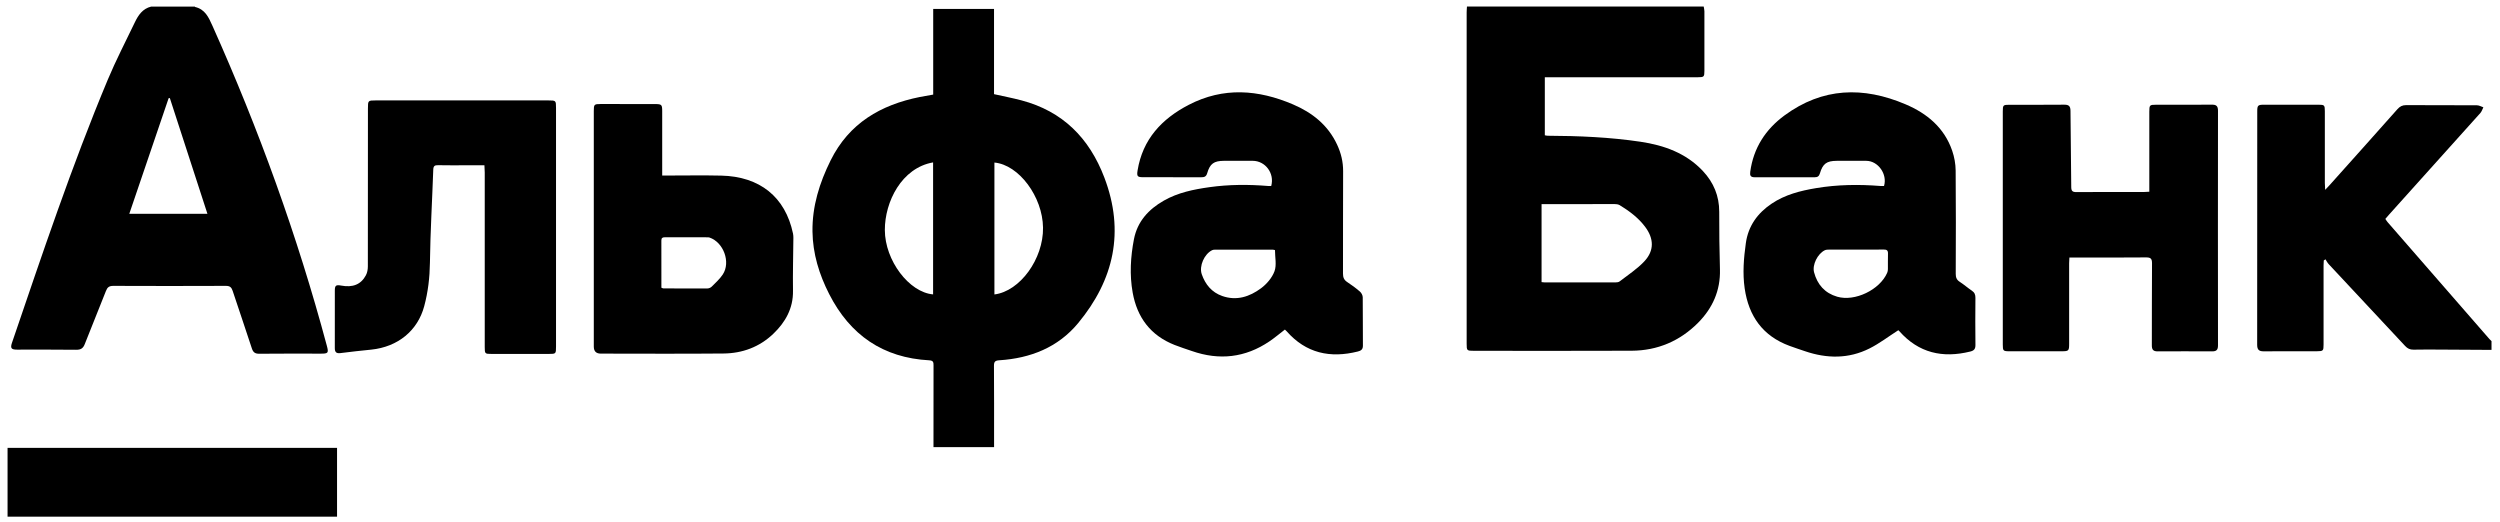 <?xml version="1.0" encoding="UTF-8"?> <svg xmlns="http://www.w3.org/2000/svg" width="249" height="52" viewBox="0 0 249 52" fill="none"><path d="M169.689 0.652C169.712 0.808 169.759 0.966 169.759 1.122C169.764 3.102 169.764 5.083 169.759 7.063C169.759 7.646 169.71 7.693 169.124 7.693C164.261 7.693 159.396 7.693 154.533 7.693C154.326 7.693 154.118 7.693 153.864 7.693V13.474C153.944 13.487 154.051 13.52 154.157 13.52C157.251 13.533 160.34 13.663 163.4 14.119C165.742 14.469 167.938 15.249 169.614 17.041C170.672 18.171 171.24 19.516 171.235 21.1C171.227 23.016 171.255 24.932 171.307 26.847C171.364 28.939 170.566 30.697 169.139 32.138C167.334 33.961 165.096 34.92 162.516 34.933C157.282 34.959 152.046 34.94 146.812 34.94C146.094 34.94 146.079 34.927 146.079 34.217C146.079 23.221 146.079 12.227 146.079 1.23C146.079 1.039 146.099 0.844 146.11 0.652C153.97 0.652 161.831 0.652 169.692 0.652H169.689ZM153.54 20.333V28.099C153.659 28.112 153.752 28.128 153.846 28.128C156.198 28.128 158.548 28.131 160.9 28.128C161.037 28.128 161.209 28.11 161.31 28.032C162.145 27.384 163.052 26.801 163.768 26.038C164.78 24.963 164.741 23.762 163.846 22.578C163.164 21.678 162.274 21.015 161.32 20.434C161.17 20.343 160.954 20.323 160.77 20.323C159.401 20.32 158.032 20.33 156.665 20.333C155.638 20.333 154.611 20.333 153.54 20.333Z" fill="black"></path><path d="M19.404 0.652C19.412 0.665 19.418 0.691 19.428 0.694C20.429 0.927 20.779 1.723 21.158 2.565C25.782 12.893 29.625 23.501 32.553 34.435C32.745 35.15 32.693 35.223 31.964 35.223C29.918 35.223 27.872 35.21 25.828 35.233C25.395 35.238 25.211 35.088 25.079 34.684C24.459 32.773 23.8 30.876 23.173 28.97C23.056 28.613 22.893 28.47 22.493 28.473C18.756 28.491 15.019 28.488 11.282 28.473C10.872 28.473 10.693 28.613 10.551 28.983C9.863 30.751 9.132 32.501 8.445 34.266C8.279 34.697 8.045 34.842 7.586 34.837C5.621 34.811 3.657 34.826 1.691 34.824C1.129 34.824 1.012 34.676 1.188 34.157C4.194 25.354 7.14 16.53 10.732 7.942C11.544 6.003 12.516 4.131 13.427 2.231C13.772 1.51 14.205 0.862 15.058 0.655H19.407L19.404 0.652ZM20.66 21.295C19.394 17.396 18.154 13.58 16.915 9.764C16.876 9.769 16.837 9.775 16.796 9.78C15.496 13.601 14.194 17.422 12.877 21.295H20.66Z" fill="black"></path><path d="M248.165 34.849C246.508 34.839 244.848 34.828 243.191 34.82C242.257 34.815 241.321 34.805 240.388 34.826C240.032 34.833 239.788 34.714 239.55 34.458C237.016 31.736 234.472 29.021 231.933 26.302C231.806 26.165 231.72 25.989 231.617 25.828C231.56 25.867 231.505 25.903 231.448 25.942C231.44 26.11 231.427 26.276 231.427 26.445C231.427 29.068 231.427 31.694 231.427 34.318C231.427 34.934 231.391 34.981 230.776 34.984C229.005 34.992 227.234 34.976 225.462 34.992C224.985 34.997 224.814 34.82 224.814 34.338C224.824 26.58 224.822 18.818 224.822 11.06C224.822 10.502 224.902 10.432 225.473 10.43C227.293 10.43 229.114 10.43 230.932 10.43C231.508 10.43 231.554 10.476 231.554 11.073C231.554 13.455 231.554 15.837 231.554 18.22C231.554 18.404 231.57 18.59 231.585 18.909C231.796 18.689 231.915 18.567 232.026 18.442C234.28 15.923 236.539 13.406 238.782 10.876C239.026 10.601 239.275 10.471 239.648 10.471C242.001 10.484 244.35 10.471 246.703 10.487C246.915 10.487 247.13 10.616 247.343 10.686C247.247 10.876 247.185 11.098 247.047 11.252C244.018 14.634 240.979 18.007 237.942 21.385C237.825 21.514 237.711 21.649 237.579 21.805C237.657 21.916 237.719 22.025 237.799 22.118C241.181 26.004 244.566 29.89 247.95 33.773C248.012 33.846 248.087 33.908 248.155 33.975V34.844L248.165 34.849Z" fill="black"></path><path d="M0.753 44.606H33.57V51.458H32.88C22.398 51.458 11.913 51.458 1.43 51.458C1.204 51.458 0.979 51.463 0.753 51.463V44.603V44.606Z" fill="black"></path><path d="M92.944 0.887H99.005V9.377C99.949 9.59 100.846 9.761 101.728 9.994C105.851 11.083 108.494 13.748 109.993 17.683C112.037 23.051 110.958 27.865 107.384 32.181C105.379 34.605 102.633 35.684 99.534 35.883C99.108 35.912 98.997 36.026 98.999 36.443C99.018 38.955 99.01 41.464 99.01 43.976V44.536H92.975C92.975 44.355 92.975 44.171 92.975 43.987C92.975 41.459 92.972 38.932 92.98 36.404C92.98 36.096 92.965 35.912 92.56 35.888C87.946 35.642 84.666 33.369 82.586 29.288C81.587 27.329 80.952 25.268 80.923 23.057C80.89 20.542 81.618 18.22 82.728 15.98C84.567 12.268 87.716 10.445 91.616 9.66C92.041 9.574 92.469 9.507 92.947 9.421V0.89L92.944 0.887ZM99.044 29.327C101.593 29.011 103.93 25.781 103.886 22.673C103.844 19.588 101.481 16.413 99.044 16.19V29.327ZM92.936 29.322V16.174C89.793 16.726 88.125 20.104 88.13 22.909C88.138 25.952 90.55 29.117 92.936 29.322Z" fill="black"></path><path d="M189.07 32.89C188.077 33.528 187.19 34.212 186.207 34.704C184.127 35.752 181.959 35.723 179.783 34.982C179.267 34.805 178.745 34.637 178.235 34.448C175.563 33.463 174.168 31.48 173.769 28.721C173.551 27.207 173.678 25.696 173.888 24.201C174.127 22.513 175.045 21.232 176.453 20.286C177.794 19.384 179.316 19 180.877 18.738C183.001 18.381 185.136 18.355 187.278 18.523C187.402 18.534 187.529 18.523 187.649 18.523C188.004 17.346 187.055 16.022 185.885 16.019C184.902 16.019 183.919 16.017 182.936 16.019C181.933 16.024 181.549 16.304 181.264 17.266C181.181 17.544 181.038 17.658 180.75 17.655C178.753 17.647 176.756 17.647 174.759 17.655C174.355 17.655 174.272 17.474 174.324 17.105C174.648 14.739 175.838 12.896 177.737 11.496C181.528 8.706 185.584 8.598 189.793 10.389C191.946 11.304 193.652 12.725 194.438 15.011C194.653 15.636 194.778 16.325 194.783 16.984C194.817 20.413 194.804 23.843 194.791 27.27C194.791 27.627 194.876 27.869 195.188 28.068C195.608 28.338 195.981 28.672 196.396 28.95C196.671 29.134 196.757 29.357 196.752 29.675C196.739 31.236 196.733 32.799 196.754 34.36C196.759 34.764 196.604 34.925 196.233 35.015C193.489 35.692 191.098 35.161 189.176 32.988C189.124 32.929 189.062 32.879 189.067 32.885L189.07 32.89ZM184.868 24.859C183.969 24.859 183.069 24.856 182.169 24.861C182.029 24.861 181.87 24.867 181.749 24.926C181.041 25.271 180.48 26.368 180.683 27.127C181.004 28.34 181.754 29.196 182.988 29.553C184.741 30.062 187.223 28.869 187.962 27.176C188.012 27.062 188.035 26.93 188.035 26.803C188.043 26.29 188.025 25.774 188.043 25.261C188.053 24.939 187.921 24.849 187.615 24.854C186.699 24.869 185.784 24.859 184.866 24.859H184.868Z" fill="black"></path><path d="M127.976 32.825C127.452 33.227 126.962 33.644 126.433 34.002C124.024 35.632 121.441 35.915 118.707 34.961C118.131 34.761 117.548 34.58 116.98 34.354C114.599 33.413 113.258 31.619 112.815 29.146C112.496 27.371 112.602 25.582 112.942 23.822C113.282 22.064 114.392 20.851 115.917 19.983C117.327 19.179 118.886 18.865 120.466 18.642C122.4 18.37 124.345 18.365 126.293 18.523C126.402 18.531 126.513 18.523 126.614 18.523C126.962 17.263 126.028 16.017 124.765 16.017C123.816 16.017 122.864 16.014 121.915 16.017C120.909 16.022 120.512 16.297 120.235 17.256C120.134 17.606 119.939 17.655 119.636 17.655C117.704 17.65 115.771 17.655 113.839 17.65C113.279 17.65 113.212 17.546 113.302 16.981C113.808 13.867 115.712 11.835 118.406 10.438C121.853 8.652 125.326 8.921 128.783 10.399C130.702 11.218 132.268 12.457 133.173 14.402C133.565 15.241 133.78 16.112 133.775 17.056C133.757 20.452 133.772 23.848 133.762 27.244C133.762 27.617 133.853 27.876 134.177 28.089C134.62 28.379 135.051 28.695 135.45 29.043C135.598 29.17 135.725 29.411 135.728 29.603C135.749 31.212 135.73 32.822 135.746 34.429C135.749 34.808 135.551 34.932 135.24 35.01C132.486 35.7 130.077 35.186 128.145 32.988C128.093 32.931 128.033 32.879 127.973 32.822L127.976 32.825ZM126.988 24.908C126.882 24.887 126.819 24.866 126.76 24.866C124.843 24.864 122.927 24.861 121.01 24.866C120.917 24.866 120.813 24.877 120.73 24.918C119.955 25.294 119.413 26.494 119.695 27.314C120.048 28.327 120.681 29.113 121.736 29.483C123.173 29.986 124.462 29.551 125.593 28.716C126.161 28.296 126.7 27.666 126.939 27.018C127.167 26.399 126.988 25.629 126.988 24.916V24.908Z" fill="black"></path><path d="M214.071 19.093V18.178C214.071 15.829 214.071 13.478 214.071 11.129C214.071 10.468 214.105 10.432 214.743 10.432C216.594 10.432 218.446 10.442 220.298 10.424C220.765 10.419 220.912 10.577 220.912 11.041C220.902 18.831 220.902 26.621 220.912 34.41C220.912 34.869 220.734 34.999 220.313 34.996C218.511 34.986 216.706 34.986 214.904 34.996C214.463 34.999 214.32 34.823 214.323 34.39C214.336 31.671 214.317 28.949 214.341 26.229C214.343 25.763 214.211 25.636 213.749 25.638C211.382 25.662 209.016 25.649 206.649 25.649H206.112C206.101 25.864 206.086 26.048 206.086 26.235C206.086 28.907 206.086 31.577 206.086 34.25C206.086 34.926 206.042 34.983 205.391 34.986C203.635 34.991 201.879 34.991 200.126 34.986C199.514 34.986 199.478 34.934 199.478 34.317C199.478 26.577 199.478 18.834 199.478 11.093C199.478 10.471 199.514 10.435 200.134 10.435C201.955 10.435 203.773 10.445 205.593 10.427C206.044 10.422 206.218 10.564 206.221 11.036C206.234 13.563 206.283 16.088 206.296 18.616C206.296 19.015 206.41 19.134 206.812 19.132C209.066 19.113 211.319 19.124 213.576 19.121C213.718 19.121 213.861 19.108 214.076 19.095L214.071 19.093Z" fill="black"></path><path d="M48.254 16.462C47.624 16.462 47.032 16.462 46.441 16.462C45.507 16.462 44.571 16.475 43.638 16.454C43.295 16.446 43.166 16.529 43.153 16.903C43.046 19.99 42.862 23.077 42.821 26.167C42.8 27.645 42.634 29.076 42.253 30.494C41.602 32.931 39.638 34.546 36.978 34.823C35.953 34.929 34.929 35.033 33.91 35.168C33.492 35.222 33.347 35.064 33.347 34.675C33.349 32.76 33.347 30.844 33.349 28.928C33.349 28.43 33.471 28.348 33.98 28.443C35.134 28.661 35.956 28.337 36.446 27.412C36.581 27.158 36.638 26.834 36.638 26.541C36.648 21.291 36.646 16.045 36.646 10.795C36.646 10.015 36.659 10.002 37.416 10.002C43.15 10.002 48.884 10.002 54.618 10.002C55.367 10.002 55.38 10.012 55.38 10.751C55.38 18.673 55.38 26.595 55.38 34.514C55.38 35.24 55.37 35.251 54.66 35.251C52.758 35.251 50.858 35.251 48.957 35.251C48.3 35.251 48.28 35.23 48.28 34.572C48.28 28.775 48.28 22.979 48.28 17.183C48.28 16.962 48.261 16.739 48.249 16.462H48.254Z" fill="black"></path><path d="M65.953 17.483C66.183 17.483 66.357 17.483 66.528 17.483C68.3 17.483 70.071 17.45 71.842 17.491C75.665 17.579 78.217 19.604 78.985 23.267C79.013 23.407 79.021 23.555 79.021 23.697C79.008 25.452 78.954 27.207 78.982 28.959C79.01 30.722 78.22 32.099 77.014 33.252C75.644 34.561 73.94 35.194 72.06 35.209C67.986 35.248 63.914 35.222 59.84 35.22C59.375 35.22 59.142 34.986 59.142 34.517C59.142 26.696 59.142 18.873 59.142 11.052C59.142 10.404 59.181 10.36 59.817 10.36C61.637 10.36 63.455 10.36 65.276 10.365C65.901 10.368 65.955 10.432 65.955 11.068C65.955 12.999 65.955 14.93 65.955 16.861V17.481L65.953 17.483ZM65.875 28.656C65.976 28.692 66.02 28.724 66.067 28.724C67.532 28.729 68.997 28.739 70.463 28.729C70.608 28.729 70.787 28.651 70.888 28.547C71.272 28.161 71.689 27.788 71.988 27.339C72.799 26.116 72.065 24.13 70.665 23.658C70.59 23.632 70.507 23.635 70.426 23.635C69.026 23.635 67.625 23.635 66.222 23.632C65.986 23.632 65.87 23.697 65.872 23.959C65.88 25.52 65.875 27.078 65.875 28.661V28.656Z" fill="black"></path></svg> 